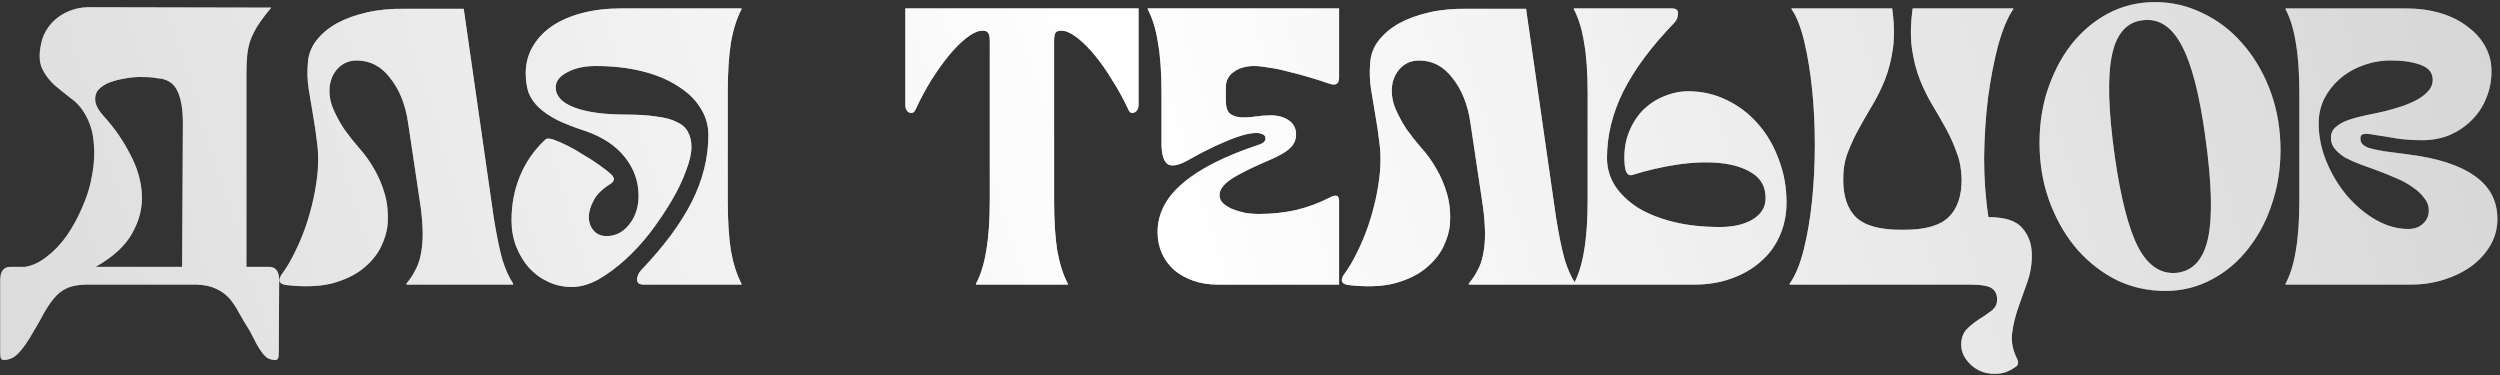 <?xml version="1.0" encoding="UTF-8"?> <svg xmlns="http://www.w3.org/2000/svg" width="773" height="116" viewBox="0 0 773 116" fill="none"><rect x="0" y="0" width="773" height="116" fill="#333333" stroke="none"/><path d="M7.75 82.51C9.946 82.185 12.142 81.168 14.338 79.46C16.615 77.752 18.689 75.597 20.56 72.994C22.431 70.31 24.057 67.341 25.44 64.088C26.904 60.835 27.921 57.5 28.49 54.084C29.141 50.668 29.303 47.333 28.978 44.08C28.734 40.827 27.839 37.899 26.294 35.296C25.155 33.263 23.651 31.595 21.78 30.294C19.991 28.911 18.283 27.529 16.656 26.146C15.111 24.682 13.891 23.015 12.996 21.144C12.101 19.192 12.02 16.589 12.752 13.336C13.077 11.791 13.687 10.327 14.582 8.944C15.477 7.561 16.575 6.382 17.876 5.406C19.259 4.349 20.845 3.535 22.634 2.966C24.423 2.397 26.375 2.153 28.49 2.234L83.878 2.356C82.17 4.389 80.787 6.219 79.73 7.846C78.754 9.391 77.981 10.937 77.412 12.482C76.924 13.946 76.599 15.491 76.436 17.118C76.273 18.745 76.192 20.575 76.192 22.608V82.51H83.146C85.261 82.51 86.318 83.893 86.318 86.658L86.196 108.862C86.196 109.919 86.115 110.57 85.952 110.814C85.789 111.139 85.545 111.302 85.22 111.302C84.325 111.302 83.553 111.139 82.902 110.814C82.333 110.489 81.763 109.96 81.194 109.228C80.625 108.496 80.015 107.561 79.364 106.422C78.795 105.365 78.103 104.023 77.29 102.396C75.989 100.363 74.85 98.451 73.874 96.662C72.979 94.954 71.963 93.449 70.824 92.148C69.685 90.928 68.303 89.952 66.676 89.22C65.131 88.488 63.138 88.081 60.698 88H26.294C23.854 88.081 21.902 88.488 20.438 89.22C18.974 89.952 17.713 90.969 16.656 92.27C15.599 93.571 14.582 95.076 13.606 96.784C12.711 98.492 11.654 100.363 10.434 102.396C8.645 105.568 7.059 107.845 5.676 109.228C4.375 110.611 2.829 111.302 1.04 111.302C0.715 111.302 0.471 111.139 0.308 110.814C0.145 110.57 0.064 109.919 0.064 108.862V86.658C0.064 83.893 1.121 82.51 3.236 82.51H7.75ZM48.62 24.194C47.481 23.95 46.058 23.828 44.35 23.828C42.642 23.747 40.893 23.869 39.104 24.194C37.396 24.438 35.729 24.845 34.102 25.414C32.557 25.983 31.337 26.756 30.442 27.732C29.629 28.708 29.303 29.887 29.466 31.27C29.629 32.653 30.564 34.279 32.272 36.15C35.444 39.647 38.087 43.47 40.202 47.618C42.398 51.685 43.618 55.792 43.862 59.94C44.106 64.088 43.13 68.114 40.934 72.018C38.819 75.922 35.037 79.419 29.588 82.51H56.306L56.55 37.98C56.55 33.751 55.981 30.457 54.842 28.098C53.703 25.658 51.629 24.357 48.62 24.194ZM152.658 67.26C153.553 72.791 154.448 77.142 155.342 80.314C156.318 83.405 157.416 85.845 158.636 87.634V88H125.696V87.634C126.754 86.414 127.648 85.072 128.38 83.608C129.194 82.144 129.763 80.517 130.088 78.728C130.495 76.857 130.698 74.743 130.698 72.384C130.698 70.025 130.495 67.26 130.088 64.088L126.184 37.98C125.371 32.368 123.541 27.773 120.694 24.194C117.929 20.534 114.472 18.704 110.324 18.704C107.966 18.704 106.014 19.517 104.468 21.144C103.004 22.689 102.15 24.641 101.906 27C101.744 29.277 102.11 31.473 103.004 33.588C103.899 35.703 105.038 37.817 106.42 39.932C107.884 41.965 109.43 43.917 111.056 45.788C112.764 47.659 114.31 49.814 115.692 52.254C117.075 54.613 118.173 57.215 118.986 60.062C119.8 62.909 120.084 65.999 119.84 69.334C119.678 71.53 118.986 73.889 117.766 76.41C116.546 78.85 114.676 81.087 112.154 83.12C109.714 85.072 106.542 86.577 102.638 87.634C98.734 88.61 93.976 88.773 88.364 88.122C86.331 87.797 85.884 86.739 87.022 84.95C88.486 82.998 89.828 80.761 91.048 78.24C92.35 75.637 93.488 72.953 94.464 70.188C95.44 67.341 96.254 64.454 96.904 61.526C97.555 58.517 98.002 55.629 98.246 52.864C98.49 49.529 98.409 46.52 98.002 43.836C97.677 41.071 97.27 38.305 96.782 35.54C96.294 32.775 95.847 30.091 95.44 27.488C95.034 24.804 94.952 22.12 95.196 19.436C95.359 16.915 96.213 14.637 97.758 12.604C99.385 10.489 101.5 8.7 104.102 7.236C106.786 5.772 109.918 4.633 113.496 3.82C117.075 3.007 120.979 2.641 125.208 2.722H143.386L152.658 67.26ZM176.83 88.732C174.227 88.732 171.787 88.203 169.51 87.146C167.232 86.089 165.24 84.625 163.532 82.754C161.905 80.883 160.604 78.728 159.628 76.288C158.652 73.767 158.164 71.042 158.164 68.114C158.164 63.234 159.018 58.72 160.726 54.572C162.434 50.343 164.996 46.601 168.412 43.348C168.818 42.941 169.225 42.779 169.632 42.86C170.038 42.86 170.486 42.941 170.974 43.104C172.356 43.592 173.861 44.243 175.488 45.056C177.114 45.869 178.741 46.805 180.368 47.862C182.076 48.838 183.662 49.855 185.126 50.912C186.671 51.969 187.972 52.986 189.03 53.962C190.087 55.019 190.046 55.955 188.908 56.768C186.468 58.232 184.719 59.899 183.662 61.77C182.604 63.641 182.076 65.43 182.076 67.138C182.076 68.765 182.564 70.147 183.54 71.286C184.516 72.425 185.858 72.994 187.566 72.994C190.331 72.994 192.649 71.815 194.52 69.456C196.472 67.016 197.448 64.047 197.448 60.55C197.448 56.158 196.065 52.213 193.3 48.716C190.534 45.137 186.468 42.413 181.1 40.542C177.602 39.403 174.674 38.265 172.316 37.126C169.957 35.906 168.046 34.605 166.582 33.222C165.118 31.839 164.06 30.294 163.41 28.586C162.84 26.797 162.556 24.804 162.556 22.608C162.556 19.68 163.247 16.996 164.63 14.556C166.012 12.116 167.964 10.001 170.486 8.212C173.088 6.423 176.22 5.04 179.88 4.064C183.54 3.088 187.606 2.6 192.08 2.6H229.29V2.844C227.826 5.609 226.728 9.066 225.996 13.214C225.345 17.281 225.02 22.486 225.02 28.83V61.77C225.02 68.114 225.345 73.36 225.996 77.508C226.728 81.575 227.826 84.991 229.29 87.756V88H199.034C197.651 88 196.96 87.471 196.96 86.414C197.041 85.357 197.448 84.421 198.18 83.608C205.256 76.207 210.502 69.131 213.918 62.38C217.334 55.548 219.042 48.675 219.042 41.762C219.042 38.671 218.188 35.825 216.48 33.222C214.853 30.619 212.494 28.383 209.404 26.512C206.394 24.56 202.734 23.055 198.424 21.998C194.194 20.941 189.436 20.412 184.15 20.412C180.652 20.412 177.724 21.063 175.366 22.364C173.007 23.584 171.828 25.129 171.828 27C171.828 29.684 173.739 31.758 177.562 33.222C181.466 34.686 186.712 35.418 193.3 35.418C197.122 35.418 200.335 35.621 202.938 36.028C205.622 36.353 207.736 36.923 209.282 37.736C210.908 38.468 212.047 39.485 212.698 40.786C213.43 42.087 213.796 43.633 213.796 45.422C213.796 47.455 213.226 49.936 212.088 52.864C211.03 55.792 209.566 58.842 207.696 62.014C205.825 65.186 203.67 68.399 201.23 71.652C198.79 74.824 196.187 77.671 193.422 80.192C190.656 82.713 187.85 84.787 185.004 86.414C182.157 87.959 179.432 88.732 176.83 88.732ZM301.772 87.756C303.236 84.991 304.293 81.575 304.944 77.508C305.676 73.36 306.042 68.114 306.042 61.77V12.604C306.042 11.221 305.798 10.327 305.31 9.92C304.903 9.513 304.131 9.391 302.992 9.554C301.691 9.798 300.186 10.611 298.478 11.994C296.77 13.377 295.021 15.166 293.232 17.362C291.443 19.558 289.653 22.079 287.864 24.926C286.156 27.691 284.57 30.66 283.106 33.832C282.699 34.808 282.049 35.133 281.154 34.808C280.341 34.401 279.934 33.629 279.934 32.49V2.6H352.036V32.49C352.036 33.629 351.589 34.401 350.694 34.808C349.881 35.133 349.271 34.808 348.864 33.832C347.4 30.66 345.773 27.691 343.984 24.926C342.276 22.079 340.527 19.558 338.738 17.362C336.949 15.166 335.2 13.377 333.492 11.994C331.784 10.611 330.279 9.798 328.978 9.554C327.839 9.391 327.026 9.513 326.538 9.92C326.131 10.327 325.928 11.221 325.928 12.604V61.77C325.928 68.114 326.253 73.36 326.904 77.508C327.636 81.575 328.734 84.991 330.198 87.756V88H301.772V87.756ZM376.589 88C373.743 88 371.181 87.593 368.903 86.78C366.626 85.967 364.674 84.869 363.047 83.486C361.421 82.022 360.16 80.314 359.265 78.362C358.371 76.329 357.923 74.133 357.923 71.774C357.923 66.081 360.526 61.038 365.731 56.646C370.937 52.173 378.826 48.187 389.399 44.69C390.131 44.446 390.66 44.121 390.985 43.714C391.311 43.226 391.392 42.779 391.229 42.372C391.148 41.965 390.782 41.64 390.131 41.396C389.562 41.152 388.749 41.071 387.691 41.152C385.495 41.315 382.608 42.169 379.029 43.714C375.532 45.178 371.831 47.008 367.927 49.204C364.755 51.075 362.478 51.603 361.095 50.79C359.794 49.895 359.143 47.74 359.143 44.324V28.83C359.143 22.486 358.777 17.281 358.045 13.214C357.395 9.066 356.337 5.609 354.873 2.844V2.6H414.043V23.95C414.043 25.902 413.067 26.553 411.115 25.902C409.001 25.17 406.845 24.479 404.649 23.828C402.453 23.177 400.298 22.608 398.183 22.12C396.15 21.551 394.198 21.144 392.327 20.9C390.538 20.575 389.033 20.412 387.813 20.412C385.211 20.412 383.096 21.022 381.469 22.242C379.843 23.381 379.029 24.967 379.029 27V31.148C379.029 33.1 379.477 34.442 380.371 35.174C381.266 35.825 382.364 36.191 383.665 36.272C385.048 36.353 386.553 36.272 388.179 36.028C389.806 35.784 391.351 35.662 392.815 35.662C395.174 35.662 397.085 36.191 398.549 37.248C400.013 38.305 400.745 39.729 400.745 41.518C400.745 43.145 400.176 44.527 399.037 45.666C397.899 46.805 395.947 47.984 393.181 49.204C387.244 51.725 383.055 53.799 380.615 55.426C378.257 57.053 377.077 58.679 377.077 60.306C377.077 61.201 377.403 62.014 378.053 62.746C378.785 63.397 379.721 64.007 380.859 64.576C382.079 65.064 383.421 65.471 384.885 65.796C386.349 66.04 387.854 66.162 389.399 66.162C393.303 66.162 397.085 65.755 400.745 64.942C404.405 64.047 407.821 62.787 410.993 61.16C412.051 60.591 412.823 60.387 413.311 60.55C413.799 60.631 414.043 61.241 414.043 62.38V88H376.589ZM481.129 67.26C482.024 72.791 482.918 77.142 483.813 80.314C484.789 83.405 485.887 85.845 487.107 87.634V88H454.167V87.634C455.224 86.414 456.119 85.072 456.851 83.608C457.664 82.144 458.234 80.517 458.559 78.728C458.966 76.857 459.169 74.743 459.169 72.384C459.169 70.025 458.966 67.26 458.559 64.088L454.655 37.98C453.842 32.368 452.012 27.773 449.165 24.194C446.4 20.534 442.943 18.704 438.795 18.704C436.436 18.704 434.484 19.517 432.939 21.144C431.475 22.689 430.621 24.641 430.377 27C430.214 29.277 430.58 31.473 431.475 33.588C432.37 35.703 433.508 37.817 434.891 39.932C436.355 41.965 437.9 43.917 439.527 45.788C441.235 47.659 442.78 49.814 444.163 52.254C445.546 54.613 446.644 57.215 447.457 60.062C448.27 62.909 448.555 65.999 448.311 69.334C448.148 71.53 447.457 73.889 446.237 76.41C445.017 78.85 443.146 81.087 440.625 83.12C438.185 85.072 435.013 86.577 431.109 87.634C427.205 88.61 422.447 88.773 416.835 88.122C414.802 87.797 414.354 86.739 415.493 84.95C416.957 82.998 418.299 80.761 419.519 78.24C420.82 75.637 421.959 72.953 422.935 70.188C423.911 67.341 424.724 64.454 425.375 61.526C426.026 58.517 426.473 55.629 426.717 52.864C426.961 49.529 426.88 46.52 426.473 43.836C426.148 41.071 425.741 38.305 425.253 35.54C424.765 32.775 424.318 30.091 423.911 27.488C423.504 24.804 423.423 22.12 423.667 19.436C423.83 16.915 424.684 14.637 426.229 12.604C427.856 10.489 429.97 8.7 432.573 7.236C435.257 5.772 438.388 4.633 441.967 3.82C445.546 3.007 449.45 2.641 453.679 2.722H471.857L481.129 67.26ZM486.634 2.6H516.89C518.273 2.6 518.924 3.129 518.842 4.186C518.842 5.243 518.476 6.179 517.744 6.992C510.587 14.393 505.3 21.51 501.884 28.342C498.55 35.093 496.882 41.925 496.882 48.838C496.882 51.929 497.696 54.775 499.322 57.378C501.03 59.981 503.389 62.258 506.398 64.21C509.489 66.081 513.149 67.545 517.378 68.602C521.689 69.659 526.488 70.188 531.774 70.188C535.922 70.188 539.298 69.415 541.9 67.87C544.584 66.243 545.926 64.047 545.926 61.282C545.926 57.866 544.584 55.304 541.9 53.596C539.298 51.888 535.963 50.831 531.896 50.424C527.83 50.017 523.356 50.18 518.476 50.912C513.678 51.644 509.123 52.701 504.812 54.084C503.43 54.491 502.616 53.515 502.372 51.156C502.047 47.496 502.413 44.243 503.47 41.396C504.528 38.549 505.992 36.15 507.862 34.198C509.814 32.246 512.01 30.782 514.45 29.806C516.972 28.749 519.493 28.22 522.014 28.22C526.244 28.22 530.188 29.115 533.848 30.904C537.59 32.693 540.802 35.133 543.486 38.224C546.252 41.315 548.407 44.975 549.952 49.204C551.579 53.352 552.392 57.825 552.392 62.624C552.392 66.447 551.66 69.944 550.196 73.116C548.814 76.207 546.821 78.85 544.218 81.046C541.697 83.242 538.688 84.95 535.19 86.17C531.774 87.39 527.992 88 523.844 88H486.634V87.756C488.098 84.991 489.156 81.575 489.806 77.508C490.538 73.36 490.904 68.114 490.904 61.77V28.83C490.904 22.486 490.538 17.281 489.806 13.214C489.156 9.066 488.098 5.609 486.634 2.844V2.6ZM614.827 67.138C619.951 67.138 623.448 68.277 625.319 70.554C627.271 72.75 628.247 75.556 628.247 78.972C628.247 81.9 627.759 84.706 626.783 87.39C625.807 90.074 624.871 92.717 623.977 95.32C623.082 97.923 622.472 100.485 622.147 103.006C621.821 105.609 622.35 108.293 623.733 111.058C624.221 112.197 624.017 113.01 623.123 113.498C621.171 114.881 619.178 115.572 617.145 115.572C615.193 115.653 613.403 115.287 611.777 114.474C610.231 113.661 608.93 112.522 607.873 111.058C606.897 109.675 606.409 108.171 606.409 106.544C606.409 104.592 606.978 103.006 608.117 101.786C609.255 100.647 610.516 99.631 611.899 98.736C613.363 97.841 614.664 96.947 615.803 96.052C616.941 95.157 617.511 94.019 617.511 92.636C617.511 91.009 616.941 89.83 615.803 89.098C614.745 88.366 612.468 88 608.971 88H553.339V87.756C555.128 85.235 556.592 81.697 557.731 77.142C558.869 72.587 559.723 67.545 560.293 62.014C560.862 56.483 561.147 50.709 561.147 44.69C561.147 38.671 560.862 32.937 560.293 27.488C559.723 22.039 558.91 17.118 557.853 12.726C556.795 8.334 555.494 5.04 553.949 2.844V2.6H585.059C585.709 7.236 585.791 11.343 585.303 14.922C584.815 18.419 584.001 21.632 582.863 24.56C581.724 27.407 580.423 30.05 578.959 32.49C577.495 34.93 576.112 37.329 574.811 39.688C573.509 42.047 572.371 44.487 571.395 47.008C570.419 49.448 569.931 52.173 569.931 55.182C569.849 60.55 571.191 64.576 573.957 67.26C576.803 69.863 581.561 71.123 588.231 71.042C594.9 71.123 599.617 69.863 602.383 67.26C605.229 64.576 606.612 60.55 606.531 55.182C606.449 52.173 605.921 49.448 604.945 47.008C604.05 44.487 602.952 42.047 601.651 39.688C600.349 37.329 598.967 34.93 597.503 32.49C596.039 30.05 594.737 27.407 593.599 24.56C592.46 21.632 591.647 18.419 591.159 14.922C590.671 11.343 590.752 7.236 591.403 2.6H622.513V2.844C620.805 5.284 619.259 8.944 617.877 13.824C616.575 18.704 615.518 24.153 614.705 30.172C613.973 36.109 613.566 42.331 613.485 48.838C613.485 55.345 613.932 61.445 614.827 67.138ZM669.466 89.952C664.179 89.952 659.218 88.854 654.582 86.658C650.027 84.381 646.001 81.29 642.504 77.386C639.088 73.482 636.322 68.887 634.208 63.6C632.093 58.313 630.914 52.62 630.67 46.52C630.426 40.095 631.158 34.117 632.866 28.586C634.655 22.974 637.136 18.094 640.308 13.946C643.561 9.798 647.384 6.545 651.776 4.186C656.249 1.827 661.088 0.648 666.294 0.648C671.499 0.648 676.42 1.787 681.056 4.064C685.692 6.26 689.718 9.31 693.134 13.214C696.631 17.118 699.437 21.713 701.552 27C703.666 32.287 704.846 37.98 705.09 44.08C705.334 50.505 704.561 56.524 702.772 62.136C701.064 67.667 698.583 72.506 695.33 76.654C692.158 80.802 688.335 84.055 683.862 86.414C679.47 88.773 674.671 89.952 669.466 89.952ZM653.85 48.106C655.72 61.282 658.16 70.757 661.17 76.532C664.26 82.307 668.286 84.909 673.248 84.34C678.209 83.689 681.381 80.07 682.764 73.482C684.146 66.813 683.862 56.483 681.91 42.494C680.12 29.318 677.68 19.843 674.59 14.068C671.499 8.212 667.473 5.609 662.512 6.26C657.55 6.829 654.378 10.449 652.996 17.118C651.613 23.787 651.898 34.117 653.85 48.106ZM706.687 87.756C708.151 84.991 709.208 81.575 709.859 77.508C710.591 73.36 710.957 68.114 710.957 61.77V28.83C710.957 22.486 710.591 17.281 709.859 13.214C709.208 9.066 708.151 5.609 706.687 2.844V2.6H743.897C747.801 2.6 751.38 3.088 754.633 4.064C757.886 5.04 760.652 6.423 762.929 8.212C765.288 9.92 767.118 11.953 768.419 14.312C769.72 16.671 770.371 19.233 770.371 21.998C770.371 25.089 769.802 27.935 768.663 30.538C767.606 33.141 766.101 35.377 764.149 37.248C762.278 39.119 760.042 40.623 757.439 41.762C754.836 42.819 752.03 43.348 749.021 43.348C746.256 43.348 743.694 43.185 741.335 42.86C739.058 42.453 737.065 42.128 735.357 41.884C733.73 41.559 732.429 41.396 731.453 41.396C730.477 41.396 729.948 41.762 729.867 42.494C729.786 43.226 729.948 43.877 730.355 44.446C730.762 44.934 731.494 45.381 732.551 45.788C733.69 46.113 735.235 46.439 737.187 46.764C739.139 47.008 741.62 47.333 744.629 47.74C753.738 48.879 760.611 51.115 765.247 54.45C769.883 57.703 772.201 62.136 772.201 67.748C772.201 70.595 771.51 73.238 770.127 75.678C768.744 78.118 766.833 80.273 764.393 82.144C761.953 83.933 759.106 85.357 755.853 86.414C752.6 87.471 749.102 88 745.361 88H706.687V87.756ZM716.935 38.102C716.935 42.169 717.748 46.154 719.375 50.058C721.002 53.962 723.116 57.459 725.719 60.55C728.403 63.641 731.372 66.121 734.625 67.992C737.96 69.863 741.294 70.798 744.629 70.798C746.5 70.798 748.004 70.269 749.143 69.212C750.363 68.155 750.973 66.772 750.973 65.064C750.973 63.6 750.485 62.299 749.509 61.16C748.614 59.94 747.435 58.842 745.971 57.866C744.507 56.809 742.799 55.873 740.847 55.06C738.976 54.247 737.065 53.474 735.113 52.742C733.242 52.091 731.453 51.441 729.745 50.79C728.037 50.139 726.492 49.448 725.109 48.716C723.808 47.903 722.75 47.008 721.937 46.032C721.124 45.056 720.717 43.917 720.717 42.616C720.717 41.233 721.205 40.135 722.181 39.322C723.157 38.427 724.458 37.695 726.085 37.126C727.712 36.557 729.501 36.069 731.453 35.662C733.486 35.255 735.56 34.808 737.675 34.32C739.546 33.832 741.335 33.303 743.043 32.734C744.832 32.083 746.378 31.392 747.679 30.66C749.062 29.847 750.16 28.952 750.973 27.976C751.786 27 752.193 25.902 752.193 24.682C752.193 22.486 750.932 20.941 748.411 20.046C745.971 19.151 742.921 18.704 739.261 18.704C736.17 18.704 733.242 19.233 730.477 20.29C727.793 21.266 725.434 22.649 723.401 24.438C721.449 26.146 719.863 28.179 718.643 30.538C717.504 32.897 716.935 35.418 716.935 38.102Z" fill="#B8B8B8"></path><path d="M7.75 82.51C9.946 82.185 12.142 81.168 14.338 79.46C16.615 77.752 18.689 75.597 20.56 72.994C22.431 70.31 24.057 67.341 25.44 64.088C26.904 60.835 27.921 57.5 28.49 54.084C29.141 50.668 29.303 47.333 28.978 44.08C28.734 40.827 27.839 37.899 26.294 35.296C25.155 33.263 23.651 31.595 21.78 30.294C19.991 28.911 18.283 27.529 16.656 26.146C15.111 24.682 13.891 23.015 12.996 21.144C12.101 19.192 12.02 16.589 12.752 13.336C13.077 11.791 13.687 10.327 14.582 8.944C15.477 7.561 16.575 6.382 17.876 5.406C19.259 4.349 20.845 3.535 22.634 2.966C24.423 2.397 26.375 2.153 28.49 2.234L83.878 2.356C82.17 4.389 80.787 6.219 79.73 7.846C78.754 9.391 77.981 10.937 77.412 12.482C76.924 13.946 76.599 15.491 76.436 17.118C76.273 18.745 76.192 20.575 76.192 22.608V82.51H83.146C85.261 82.51 86.318 83.893 86.318 86.658L86.196 108.862C86.196 109.919 86.115 110.57 85.952 110.814C85.789 111.139 85.545 111.302 85.22 111.302C84.325 111.302 83.553 111.139 82.902 110.814C82.333 110.489 81.763 109.96 81.194 109.228C80.625 108.496 80.015 107.561 79.364 106.422C78.795 105.365 78.103 104.023 77.29 102.396C75.989 100.363 74.85 98.451 73.874 96.662C72.979 94.954 71.963 93.449 70.824 92.148C69.685 90.928 68.303 89.952 66.676 89.22C65.131 88.488 63.138 88.081 60.698 88H26.294C23.854 88.081 21.902 88.488 20.438 89.22C18.974 89.952 17.713 90.969 16.656 92.27C15.599 93.571 14.582 95.076 13.606 96.784C12.711 98.492 11.654 100.363 10.434 102.396C8.645 105.568 7.059 107.845 5.676 109.228C4.375 110.611 2.829 111.302 1.04 111.302C0.715 111.302 0.471 111.139 0.308 110.814C0.145 110.57 0.064 109.919 0.064 108.862V86.658C0.064 83.893 1.121 82.51 3.236 82.51H7.75ZM48.62 24.194C47.481 23.95 46.058 23.828 44.35 23.828C42.642 23.747 40.893 23.869 39.104 24.194C37.396 24.438 35.729 24.845 34.102 25.414C32.557 25.983 31.337 26.756 30.442 27.732C29.629 28.708 29.303 29.887 29.466 31.27C29.629 32.653 30.564 34.279 32.272 36.15C35.444 39.647 38.087 43.47 40.202 47.618C42.398 51.685 43.618 55.792 43.862 59.94C44.106 64.088 43.13 68.114 40.934 72.018C38.819 75.922 35.037 79.419 29.588 82.51H56.306L56.55 37.98C56.55 33.751 55.981 30.457 54.842 28.098C53.703 25.658 51.629 24.357 48.62 24.194ZM152.658 67.26C153.553 72.791 154.448 77.142 155.342 80.314C156.318 83.405 157.416 85.845 158.636 87.634V88H125.696V87.634C126.754 86.414 127.648 85.072 128.38 83.608C129.194 82.144 129.763 80.517 130.088 78.728C130.495 76.857 130.698 74.743 130.698 72.384C130.698 70.025 130.495 67.26 130.088 64.088L126.184 37.98C125.371 32.368 123.541 27.773 120.694 24.194C117.929 20.534 114.472 18.704 110.324 18.704C107.966 18.704 106.014 19.517 104.468 21.144C103.004 22.689 102.15 24.641 101.906 27C101.744 29.277 102.11 31.473 103.004 33.588C103.899 35.703 105.038 37.817 106.42 39.932C107.884 41.965 109.43 43.917 111.056 45.788C112.764 47.659 114.31 49.814 115.692 52.254C117.075 54.613 118.173 57.215 118.986 60.062C119.8 62.909 120.084 65.999 119.84 69.334C119.678 71.53 118.986 73.889 117.766 76.41C116.546 78.85 114.676 81.087 112.154 83.12C109.714 85.072 106.542 86.577 102.638 87.634C98.734 88.61 93.976 88.773 88.364 88.122C86.331 87.797 85.884 86.739 87.022 84.95C88.486 82.998 89.828 80.761 91.048 78.24C92.35 75.637 93.488 72.953 94.464 70.188C95.44 67.341 96.254 64.454 96.904 61.526C97.555 58.517 98.002 55.629 98.246 52.864C98.49 49.529 98.409 46.52 98.002 43.836C97.677 41.071 97.27 38.305 96.782 35.54C96.294 32.775 95.847 30.091 95.44 27.488C95.034 24.804 94.952 22.12 95.196 19.436C95.359 16.915 96.213 14.637 97.758 12.604C99.385 10.489 101.5 8.7 104.102 7.236C106.786 5.772 109.918 4.633 113.496 3.82C117.075 3.007 120.979 2.641 125.208 2.722H143.386L152.658 67.26ZM176.83 88.732C174.227 88.732 171.787 88.203 169.51 87.146C167.232 86.089 165.24 84.625 163.532 82.754C161.905 80.883 160.604 78.728 159.628 76.288C158.652 73.767 158.164 71.042 158.164 68.114C158.164 63.234 159.018 58.72 160.726 54.572C162.434 50.343 164.996 46.601 168.412 43.348C168.818 42.941 169.225 42.779 169.632 42.86C170.038 42.86 170.486 42.941 170.974 43.104C172.356 43.592 173.861 44.243 175.488 45.056C177.114 45.869 178.741 46.805 180.368 47.862C182.076 48.838 183.662 49.855 185.126 50.912C186.671 51.969 187.972 52.986 189.03 53.962C190.087 55.019 190.046 55.955 188.908 56.768C186.468 58.232 184.719 59.899 183.662 61.77C182.604 63.641 182.076 65.43 182.076 67.138C182.076 68.765 182.564 70.147 183.54 71.286C184.516 72.425 185.858 72.994 187.566 72.994C190.331 72.994 192.649 71.815 194.52 69.456C196.472 67.016 197.448 64.047 197.448 60.55C197.448 56.158 196.065 52.213 193.3 48.716C190.534 45.137 186.468 42.413 181.1 40.542C177.602 39.403 174.674 38.265 172.316 37.126C169.957 35.906 168.046 34.605 166.582 33.222C165.118 31.839 164.06 30.294 163.41 28.586C162.84 26.797 162.556 24.804 162.556 22.608C162.556 19.68 163.247 16.996 164.63 14.556C166.012 12.116 167.964 10.001 170.486 8.212C173.088 6.423 176.22 5.04 179.88 4.064C183.54 3.088 187.606 2.6 192.08 2.6H229.29V2.844C227.826 5.609 226.728 9.066 225.996 13.214C225.345 17.281 225.02 22.486 225.02 28.83V61.77C225.02 68.114 225.345 73.36 225.996 77.508C226.728 81.575 227.826 84.991 229.29 87.756V88H199.034C197.651 88 196.96 87.471 196.96 86.414C197.041 85.357 197.448 84.421 198.18 83.608C205.256 76.207 210.502 69.131 213.918 62.38C217.334 55.548 219.042 48.675 219.042 41.762C219.042 38.671 218.188 35.825 216.48 33.222C214.853 30.619 212.494 28.383 209.404 26.512C206.394 24.56 202.734 23.055 198.424 21.998C194.194 20.941 189.436 20.412 184.15 20.412C180.652 20.412 177.724 21.063 175.366 22.364C173.007 23.584 171.828 25.129 171.828 27C171.828 29.684 173.739 31.758 177.562 33.222C181.466 34.686 186.712 35.418 193.3 35.418C197.122 35.418 200.335 35.621 202.938 36.028C205.622 36.353 207.736 36.923 209.282 37.736C210.908 38.468 212.047 39.485 212.698 40.786C213.43 42.087 213.796 43.633 213.796 45.422C213.796 47.455 213.226 49.936 212.088 52.864C211.03 55.792 209.566 58.842 207.696 62.014C205.825 65.186 203.67 68.399 201.23 71.652C198.79 74.824 196.187 77.671 193.422 80.192C190.656 82.713 187.85 84.787 185.004 86.414C182.157 87.959 179.432 88.732 176.83 88.732ZM301.772 87.756C303.236 84.991 304.293 81.575 304.944 77.508C305.676 73.36 306.042 68.114 306.042 61.77V12.604C306.042 11.221 305.798 10.327 305.31 9.92C304.903 9.513 304.131 9.391 302.992 9.554C301.691 9.798 300.186 10.611 298.478 11.994C296.77 13.377 295.021 15.166 293.232 17.362C291.443 19.558 289.653 22.079 287.864 24.926C286.156 27.691 284.57 30.66 283.106 33.832C282.699 34.808 282.049 35.133 281.154 34.808C280.341 34.401 279.934 33.629 279.934 32.49V2.6H352.036V32.49C352.036 33.629 351.589 34.401 350.694 34.808C349.881 35.133 349.271 34.808 348.864 33.832C347.4 30.66 345.773 27.691 343.984 24.926C342.276 22.079 340.527 19.558 338.738 17.362C336.949 15.166 335.2 13.377 333.492 11.994C331.784 10.611 330.279 9.798 328.978 9.554C327.839 9.391 327.026 9.513 326.538 9.92C326.131 10.327 325.928 11.221 325.928 12.604V61.77C325.928 68.114 326.253 73.36 326.904 77.508C327.636 81.575 328.734 84.991 330.198 87.756V88H301.772V87.756ZM376.589 88C373.743 88 371.181 87.593 368.903 86.78C366.626 85.967 364.674 84.869 363.047 83.486C361.421 82.022 360.16 80.314 359.265 78.362C358.371 76.329 357.923 74.133 357.923 71.774C357.923 66.081 360.526 61.038 365.731 56.646C370.937 52.173 378.826 48.187 389.399 44.69C390.131 44.446 390.66 44.121 390.985 43.714C391.311 43.226 391.392 42.779 391.229 42.372C391.148 41.965 390.782 41.64 390.131 41.396C389.562 41.152 388.749 41.071 387.691 41.152C385.495 41.315 382.608 42.169 379.029 43.714C375.532 45.178 371.831 47.008 367.927 49.204C364.755 51.075 362.478 51.603 361.095 50.79C359.794 49.895 359.143 47.74 359.143 44.324V28.83C359.143 22.486 358.777 17.281 358.045 13.214C357.395 9.066 356.337 5.609 354.873 2.844V2.6H414.043V23.95C414.043 25.902 413.067 26.553 411.115 25.902C409.001 25.17 406.845 24.479 404.649 23.828C402.453 23.177 400.298 22.608 398.183 22.12C396.15 21.551 394.198 21.144 392.327 20.9C390.538 20.575 389.033 20.412 387.813 20.412C385.211 20.412 383.096 21.022 381.469 22.242C379.843 23.381 379.029 24.967 379.029 27V31.148C379.029 33.1 379.477 34.442 380.371 35.174C381.266 35.825 382.364 36.191 383.665 36.272C385.048 36.353 386.553 36.272 388.179 36.028C389.806 35.784 391.351 35.662 392.815 35.662C395.174 35.662 397.085 36.191 398.549 37.248C400.013 38.305 400.745 39.729 400.745 41.518C400.745 43.145 400.176 44.527 399.037 45.666C397.899 46.805 395.947 47.984 393.181 49.204C387.244 51.725 383.055 53.799 380.615 55.426C378.257 57.053 377.077 58.679 377.077 60.306C377.077 61.201 377.403 62.014 378.053 62.746C378.785 63.397 379.721 64.007 380.859 64.576C382.079 65.064 383.421 65.471 384.885 65.796C386.349 66.04 387.854 66.162 389.399 66.162C393.303 66.162 397.085 65.755 400.745 64.942C404.405 64.047 407.821 62.787 410.993 61.16C412.051 60.591 412.823 60.387 413.311 60.55C413.799 60.631 414.043 61.241 414.043 62.38V88H376.589ZM481.129 67.26C482.024 72.791 482.918 77.142 483.813 80.314C484.789 83.405 485.887 85.845 487.107 87.634V88H454.167V87.634C455.224 86.414 456.119 85.072 456.851 83.608C457.664 82.144 458.234 80.517 458.559 78.728C458.966 76.857 459.169 74.743 459.169 72.384C459.169 70.025 458.966 67.26 458.559 64.088L454.655 37.98C453.842 32.368 452.012 27.773 449.165 24.194C446.4 20.534 442.943 18.704 438.795 18.704C436.436 18.704 434.484 19.517 432.939 21.144C431.475 22.689 430.621 24.641 430.377 27C430.214 29.277 430.58 31.473 431.475 33.588C432.37 35.703 433.508 37.817 434.891 39.932C436.355 41.965 437.9 43.917 439.527 45.788C441.235 47.659 442.78 49.814 444.163 52.254C445.546 54.613 446.644 57.215 447.457 60.062C448.27 62.909 448.555 65.999 448.311 69.334C448.148 71.53 447.457 73.889 446.237 76.41C445.017 78.85 443.146 81.087 440.625 83.12C438.185 85.072 435.013 86.577 431.109 87.634C427.205 88.61 422.447 88.773 416.835 88.122C414.802 87.797 414.354 86.739 415.493 84.95C416.957 82.998 418.299 80.761 419.519 78.24C420.82 75.637 421.959 72.953 422.935 70.188C423.911 67.341 424.724 64.454 425.375 61.526C426.026 58.517 426.473 55.629 426.717 52.864C426.961 49.529 426.88 46.52 426.473 43.836C426.148 41.071 425.741 38.305 425.253 35.54C424.765 32.775 424.318 30.091 423.911 27.488C423.504 24.804 423.423 22.12 423.667 19.436C423.83 16.915 424.684 14.637 426.229 12.604C427.856 10.489 429.97 8.7 432.573 7.236C435.257 5.772 438.388 4.633 441.967 3.82C445.546 3.007 449.45 2.641 453.679 2.722H471.857L481.129 67.26ZM486.634 2.6H516.89C518.273 2.6 518.924 3.129 518.842 4.186C518.842 5.243 518.476 6.179 517.744 6.992C510.587 14.393 505.3 21.51 501.884 28.342C498.55 35.093 496.882 41.925 496.882 48.838C496.882 51.929 497.696 54.775 499.322 57.378C501.03 59.981 503.389 62.258 506.398 64.21C509.489 66.081 513.149 67.545 517.378 68.602C521.689 69.659 526.488 70.188 531.774 70.188C535.922 70.188 539.298 69.415 541.9 67.87C544.584 66.243 545.926 64.047 545.926 61.282C545.926 57.866 544.584 55.304 541.9 53.596C539.298 51.888 535.963 50.831 531.896 50.424C527.83 50.017 523.356 50.18 518.476 50.912C513.678 51.644 509.123 52.701 504.812 54.084C503.43 54.491 502.616 53.515 502.372 51.156C502.047 47.496 502.413 44.243 503.47 41.396C504.528 38.549 505.992 36.15 507.862 34.198C509.814 32.246 512.01 30.782 514.45 29.806C516.972 28.749 519.493 28.22 522.014 28.22C526.244 28.22 530.188 29.115 533.848 30.904C537.59 32.693 540.802 35.133 543.486 38.224C546.252 41.315 548.407 44.975 549.952 49.204C551.579 53.352 552.392 57.825 552.392 62.624C552.392 66.447 551.66 69.944 550.196 73.116C548.814 76.207 546.821 78.85 544.218 81.046C541.697 83.242 538.688 84.95 535.19 86.17C531.774 87.39 527.992 88 523.844 88H486.634V87.756C488.098 84.991 489.156 81.575 489.806 77.508C490.538 73.36 490.904 68.114 490.904 61.77V28.83C490.904 22.486 490.538 17.281 489.806 13.214C489.156 9.066 488.098 5.609 486.634 2.844V2.6ZM614.827 67.138C619.951 67.138 623.448 68.277 625.319 70.554C627.271 72.75 628.247 75.556 628.247 78.972C628.247 81.9 627.759 84.706 626.783 87.39C625.807 90.074 624.871 92.717 623.977 95.32C623.082 97.923 622.472 100.485 622.147 103.006C621.821 105.609 622.35 108.293 623.733 111.058C624.221 112.197 624.017 113.01 623.123 113.498C621.171 114.881 619.178 115.572 617.145 115.572C615.193 115.653 613.403 115.287 611.777 114.474C610.231 113.661 608.93 112.522 607.873 111.058C606.897 109.675 606.409 108.171 606.409 106.544C606.409 104.592 606.978 103.006 608.117 101.786C609.255 100.647 610.516 99.631 611.899 98.736C613.363 97.841 614.664 96.947 615.803 96.052C616.941 95.157 617.511 94.019 617.511 92.636C617.511 91.009 616.941 89.83 615.803 89.098C614.745 88.366 612.468 88 608.971 88H553.339V87.756C555.128 85.235 556.592 81.697 557.731 77.142C558.869 72.587 559.723 67.545 560.293 62.014C560.862 56.483 561.147 50.709 561.147 44.69C561.147 38.671 560.862 32.937 560.293 27.488C559.723 22.039 558.91 17.118 557.853 12.726C556.795 8.334 555.494 5.04 553.949 2.844V2.6H585.059C585.709 7.236 585.791 11.343 585.303 14.922C584.815 18.419 584.001 21.632 582.863 24.56C581.724 27.407 580.423 30.05 578.959 32.49C577.495 34.93 576.112 37.329 574.811 39.688C573.509 42.047 572.371 44.487 571.395 47.008C570.419 49.448 569.931 52.173 569.931 55.182C569.849 60.55 571.191 64.576 573.957 67.26C576.803 69.863 581.561 71.123 588.231 71.042C594.9 71.123 599.617 69.863 602.383 67.26C605.229 64.576 606.612 60.55 606.531 55.182C606.449 52.173 605.921 49.448 604.945 47.008C604.05 44.487 602.952 42.047 601.651 39.688C600.349 37.329 598.967 34.93 597.503 32.49C596.039 30.05 594.737 27.407 593.599 24.56C592.46 21.632 591.647 18.419 591.159 14.922C590.671 11.343 590.752 7.236 591.403 2.6H622.513V2.844C620.805 5.284 619.259 8.944 617.877 13.824C616.575 18.704 615.518 24.153 614.705 30.172C613.973 36.109 613.566 42.331 613.485 48.838C613.485 55.345 613.932 61.445 614.827 67.138ZM669.466 89.952C664.179 89.952 659.218 88.854 654.582 86.658C650.027 84.381 646.001 81.29 642.504 77.386C639.088 73.482 636.322 68.887 634.208 63.6C632.093 58.313 630.914 52.62 630.67 46.52C630.426 40.095 631.158 34.117 632.866 28.586C634.655 22.974 637.136 18.094 640.308 13.946C643.561 9.798 647.384 6.545 651.776 4.186C656.249 1.827 661.088 0.648 666.294 0.648C671.499 0.648 676.42 1.787 681.056 4.064C685.692 6.26 689.718 9.31 693.134 13.214C696.631 17.118 699.437 21.713 701.552 27C703.666 32.287 704.846 37.98 705.09 44.08C705.334 50.505 704.561 56.524 702.772 62.136C701.064 67.667 698.583 72.506 695.33 76.654C692.158 80.802 688.335 84.055 683.862 86.414C679.47 88.773 674.671 89.952 669.466 89.952ZM653.85 48.106C655.72 61.282 658.16 70.757 661.17 76.532C664.26 82.307 668.286 84.909 673.248 84.34C678.209 83.689 681.381 80.07 682.764 73.482C684.146 66.813 683.862 56.483 681.91 42.494C680.12 29.318 677.68 19.843 674.59 14.068C671.499 8.212 667.473 5.609 662.512 6.26C657.55 6.829 654.378 10.449 652.996 17.118C651.613 23.787 651.898 34.117 653.85 48.106ZM706.687 87.756C708.151 84.991 709.208 81.575 709.859 77.508C710.591 73.36 710.957 68.114 710.957 61.77V28.83C710.957 22.486 710.591 17.281 709.859 13.214C709.208 9.066 708.151 5.609 706.687 2.844V2.6H743.897C747.801 2.6 751.38 3.088 754.633 4.064C757.886 5.04 760.652 6.423 762.929 8.212C765.288 9.92 767.118 11.953 768.419 14.312C769.72 16.671 770.371 19.233 770.371 21.998C770.371 25.089 769.802 27.935 768.663 30.538C767.606 33.141 766.101 35.377 764.149 37.248C762.278 39.119 760.042 40.623 757.439 41.762C754.836 42.819 752.03 43.348 749.021 43.348C746.256 43.348 743.694 43.185 741.335 42.86C739.058 42.453 737.065 42.128 735.357 41.884C733.73 41.559 732.429 41.396 731.453 41.396C730.477 41.396 729.948 41.762 729.867 42.494C729.786 43.226 729.948 43.877 730.355 44.446C730.762 44.934 731.494 45.381 732.551 45.788C733.69 46.113 735.235 46.439 737.187 46.764C739.139 47.008 741.62 47.333 744.629 47.74C753.738 48.879 760.611 51.115 765.247 54.45C769.883 57.703 772.201 62.136 772.201 67.748C772.201 70.595 771.51 73.238 770.127 75.678C768.744 78.118 766.833 80.273 764.393 82.144C761.953 83.933 759.106 85.357 755.853 86.414C752.6 87.471 749.102 88 745.361 88H706.687V87.756ZM716.935 38.102C716.935 42.169 717.748 46.154 719.375 50.058C721.002 53.962 723.116 57.459 725.719 60.55C728.403 63.641 731.372 66.121 734.625 67.992C737.96 69.863 741.294 70.798 744.629 70.798C746.5 70.798 748.004 70.269 749.143 69.212C750.363 68.155 750.973 66.772 750.973 65.064C750.973 63.6 750.485 62.299 749.509 61.16C748.614 59.94 747.435 58.842 745.971 57.866C744.507 56.809 742.799 55.873 740.847 55.06C738.976 54.247 737.065 53.474 735.113 52.742C733.242 52.091 731.453 51.441 729.745 50.79C728.037 50.139 726.492 49.448 725.109 48.716C723.808 47.903 722.75 47.008 721.937 46.032C721.124 45.056 720.717 43.917 720.717 42.616C720.717 41.233 721.205 40.135 722.181 39.322C723.157 38.427 724.458 37.695 726.085 37.126C727.712 36.557 729.501 36.069 731.453 35.662C733.486 35.255 735.56 34.808 737.675 34.32C739.546 33.832 741.335 33.303 743.043 32.734C744.832 32.083 746.378 31.392 747.679 30.66C749.062 29.847 750.16 28.952 750.973 27.976C751.786 27 752.193 25.902 752.193 24.682C752.193 22.486 750.932 20.941 748.411 20.046C745.971 19.151 742.921 18.704 739.261 18.704C736.17 18.704 733.242 19.233 730.477 20.29C727.793 21.266 725.434 22.649 723.401 24.438C721.449 26.146 719.863 28.179 718.643 30.538C717.504 32.897 716.935 35.418 716.935 38.102Z" fill="url(#paint0_linear_13522_8)"></path><defs><linearGradient id="paint0_linear_13522_8" x1="-280.391" y1="410.5" x2="1079.76" y2="-8.826" gradientUnits="userSpaceOnUse"><stop stop-color="white" stop-opacity="0"></stop><stop offset="0.5" stop-color="white"></stop><stop offset="1" stop-color="white" stop-opacity="0"></stop></linearGradient></defs></svg> 